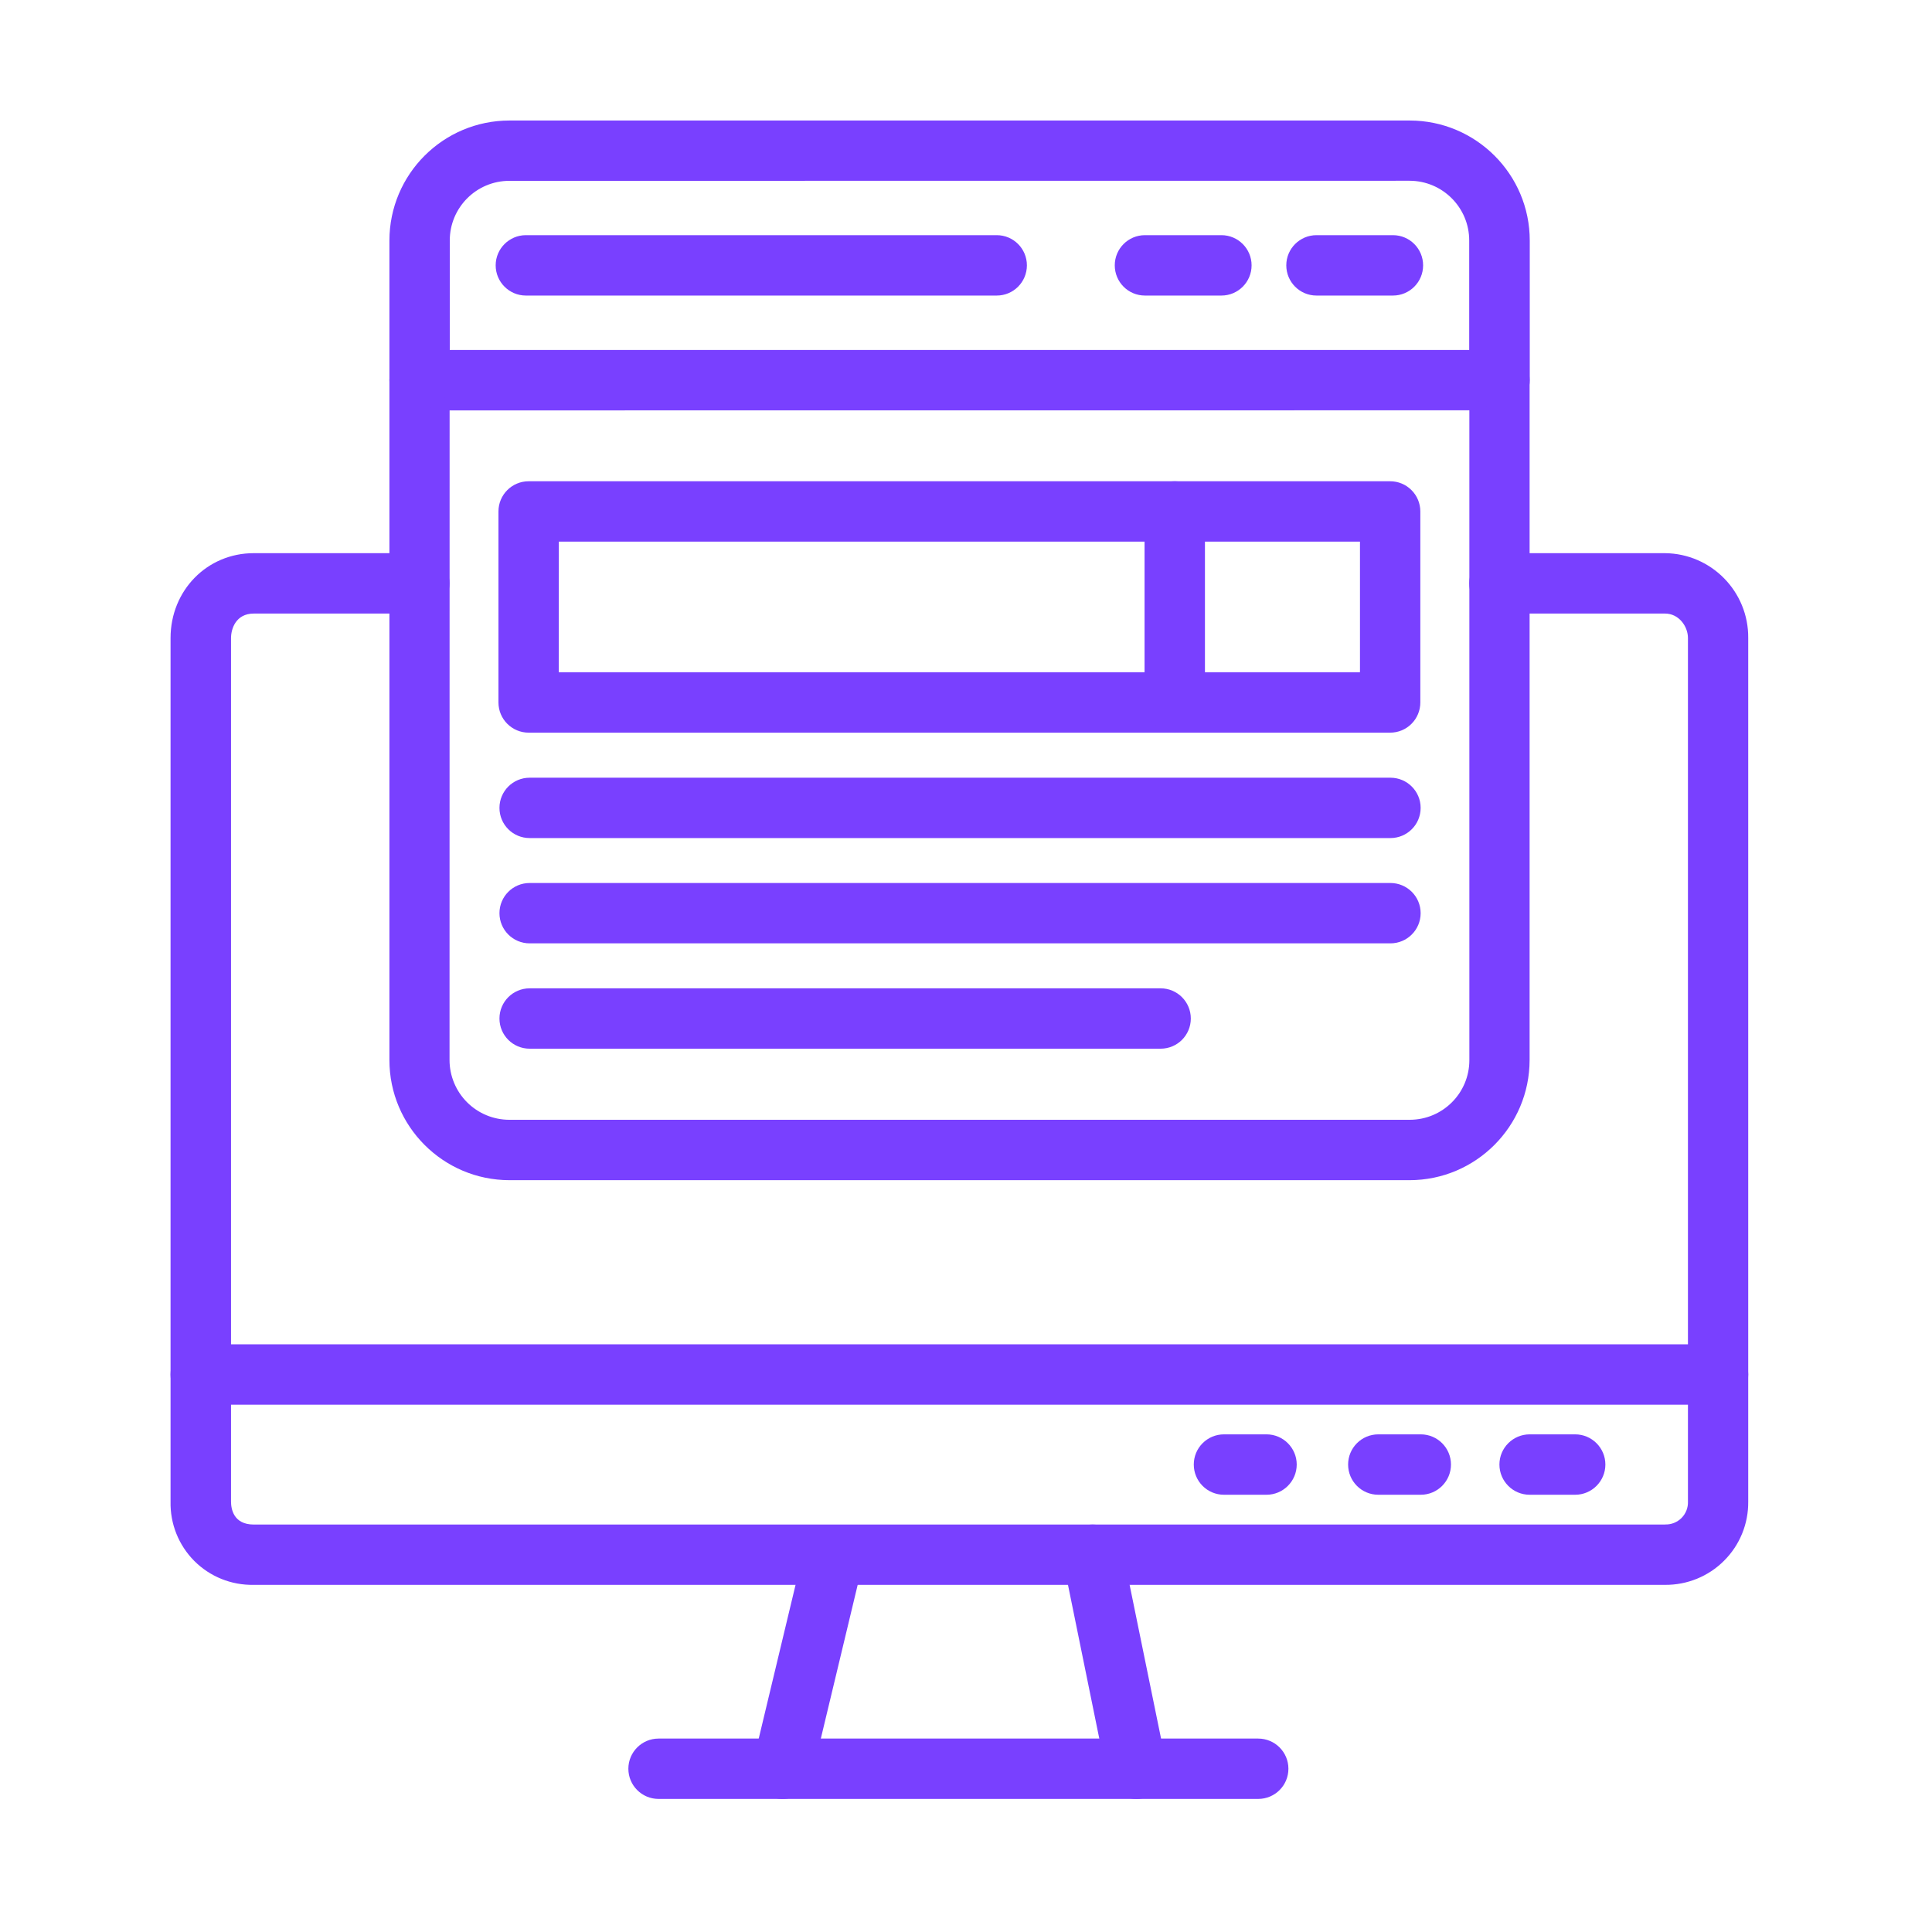 <svg width="50" height="50" viewBox="0 0 50 50" fill="none" xmlns="http://www.w3.org/2000/svg">
<path d="M44.463 36.353H5.196C4.766 36.353 4.414 36.004 4.414 35.572C4.414 35.141 4.766 34.791 5.196 34.791H44.463C44.895 34.791 45.244 35.141 45.244 35.572C45.244 36.004 44.895 36.353 44.463 36.353Z" fill="#7940FF"/>
<path d="M32.778 38.684H31.676C31.244 38.684 30.895 38.334 30.895 37.902C30.895 37.471 31.244 37.121 31.676 37.121H32.778C33.207 37.121 33.559 37.471 33.559 37.902C33.559 38.334 33.207 38.684 32.778 38.684Z" fill="#7940FF"/>
<path d="M36.77 38.684H35.67C35.238 38.684 34.889 38.334 34.889 37.902C34.889 37.471 35.238 37.121 35.67 37.121H36.771H36.77C37.201 37.121 37.551 37.471 37.551 37.902C37.551 38.334 37.201 38.684 36.77 38.684Z" fill="#7940FF"/>
<path d="M40.766 38.684H39.586C39.156 38.684 38.805 38.334 38.805 37.902C38.805 37.471 39.156 37.121 39.586 37.121H40.766C41.195 37.121 41.547 37.471 41.547 37.902C41.547 38.334 41.195 38.684 40.766 38.684Z" fill="#7940FF"/>
<path d="M20.07 46.535C19.869 46.486 19.695 46.361 19.586 46.184C19.479 46.008 19.445 45.795 19.492 45.594L20.819 40.055H20.82C20.924 39.639 21.342 39.387 21.758 39.486C22.174 39.586 22.432 40 22.34 40.418L21.012 45.957C20.912 46.377 20.49 46.635 20.07 46.535Z" fill="#7940FF"/>
<path d="M28.64 45.929L27.512 40.391C27.426 39.969 27.699 39.556 28.121 39.471C28.545 39.385 28.957 39.658 29.043 40.08L30.176 45.619C30.262 46.041 29.988 46.455 29.566 46.541C29.142 46.627 28.73 46.353 28.644 45.93L28.64 45.929Z" fill="#7940FF"/>
<path d="M32.562 46.556H17.043C16.613 46.556 16.262 46.207 16.262 45.775C16.262 45.344 16.613 44.994 17.043 44.994H32.562C32.994 44.994 33.344 45.344 33.344 45.775C33.344 46.207 32.994 46.556 32.562 46.556Z" fill="#7940FF"/>
<path d="M43.09 41.016H6.566C5.99 41.027 5.436 40.805 5.029 40.398C4.623 39.99 4.401 39.435 4.414 38.859V16.512C4.414 15.281 5.359 14.316 6.566 14.316H10.852C11.283 14.316 11.633 14.666 11.633 15.098C11.633 15.527 11.283 15.879 10.852 15.879H6.568C6.102 15.879 5.979 16.277 5.979 16.512V38.861C5.979 39.041 6.037 39.455 6.568 39.455H43.092V39.453C43.25 39.459 43.404 39.398 43.516 39.287C43.629 39.174 43.69 39.02 43.684 38.861V16.512C43.684 16.207 43.446 15.879 43.092 15.879H38.805C38.373 15.879 38.024 15.527 38.024 15.098C38.024 14.666 38.373 14.316 38.805 14.316H43.09C44.291 14.328 45.254 15.311 45.244 16.512V38.861C45.25 39.434 45.026 39.986 44.619 40.391C44.215 40.797 43.662 41.021 43.09 41.016Z" fill="#7940FF"/>
<path d="M36.48 30.543H13.184C11.469 30.541 10.078 29.148 10.078 27.434V9.838C10.078 9.406 10.428 9.057 10.859 9.057H38.805C39.012 9.057 39.211 9.139 39.358 9.285C39.504 9.432 39.586 9.631 39.586 9.838V27.434C39.584 29.148 38.195 30.541 36.48 30.543ZM11.636 10.621L11.634 27.433C11.634 27.844 11.799 28.238 12.088 28.527C12.379 28.818 12.773 28.98 13.183 28.98H36.484C37.338 28.979 38.029 28.287 38.027 27.433V10.619L11.636 10.621Z" fill="#7940FF"/>
<path d="M38.804 10.619C38.373 10.619 38.023 10.269 38.023 9.838V6.224C38.023 5.371 37.332 4.68 36.48 4.678L13.183 4.68C12.33 4.68 11.64 5.371 11.64 6.224V9.838C11.64 10.269 11.289 10.619 10.859 10.619C10.428 10.619 10.078 10.269 10.078 9.838V6.224C10.08 4.51 11.468 3.121 13.183 3.119H36.484C38.199 3.121 39.59 4.512 39.59 6.226V9.84C39.59 10.049 39.506 10.246 39.359 10.392C39.211 10.539 39.011 10.621 38.804 10.619Z" fill="#7940FF"/>
<path d="M36.049 7.649H34.071C33.639 7.649 33.289 7.299 33.289 6.867C33.289 6.436 33.639 6.086 34.071 6.086H36.051H36.049C36.481 6.086 36.83 6.436 36.83 6.867C36.83 7.299 36.481 7.649 36.049 7.649Z" fill="#7940FF"/>
<path d="M31.61 7.649H29.631C29.199 7.649 28.85 7.299 28.85 6.867C28.85 6.436 29.199 6.086 29.631 6.086H31.61C32.041 6.086 32.391 6.436 32.391 6.867C32.391 7.299 32.041 7.649 31.61 7.649Z" fill="#7940FF"/>
<path d="M25.795 7.649H13.61C13.18 7.649 12.828 7.299 12.828 6.867C12.828 6.436 13.18 6.086 13.61 6.086H25.795C26.227 6.086 26.576 6.436 26.576 6.867C26.576 7.299 26.227 7.649 25.795 7.649Z" fill="#7940FF"/>
<path d="M35.977 18.961H13.681C13.25 18.961 12.9 18.611 12.9 18.18V13.236C12.9 12.805 13.25 12.455 13.681 12.455H35.977C36.185 12.455 36.383 12.537 36.529 12.684C36.676 12.83 36.758 13.029 36.758 13.236V18.18C36.758 18.387 36.676 18.586 36.529 18.733C36.383 18.879 36.185 18.961 35.977 18.961ZM14.461 17.398H35.196V14.018H14.463L14.461 17.398Z" fill="#7940FF"/>
<path d="M30.402 18.961C29.971 18.961 29.621 18.611 29.621 18.18V13.236C29.621 12.805 29.971 12.455 30.402 12.455C30.834 12.455 31.184 12.805 31.184 13.236V18.18C31.184 18.387 31.102 18.586 30.955 18.733C30.809 18.879 30.61 18.961 30.402 18.961Z" fill="#7940FF"/>
<path d="M35.984 21.689H13.707C13.275 21.689 12.926 21.34 12.926 20.908C12.926 20.477 13.275 20.127 13.707 20.127H35.984C36.416 20.127 36.766 20.477 36.766 20.908C36.766 21.34 36.416 21.689 35.984 21.689Z" fill="#7940FF"/>
<path d="M35.984 24.414H13.707C13.275 24.414 12.926 24.064 12.926 23.633C12.926 23.201 13.275 22.852 13.707 22.852H35.984C36.416 22.852 36.766 23.201 36.766 23.633C36.766 24.064 36.416 24.414 35.984 24.414Z" fill="#7940FF"/>
<path d="M30.037 27.14H13.707C13.275 27.14 12.926 26.791 12.926 26.359C12.926 25.928 13.275 25.578 13.707 25.578H30.037C30.469 25.578 30.818 25.928 30.818 26.359C30.818 26.791 30.469 27.14 30.037 27.14Z" fill="#7940FF"/>
</svg>
